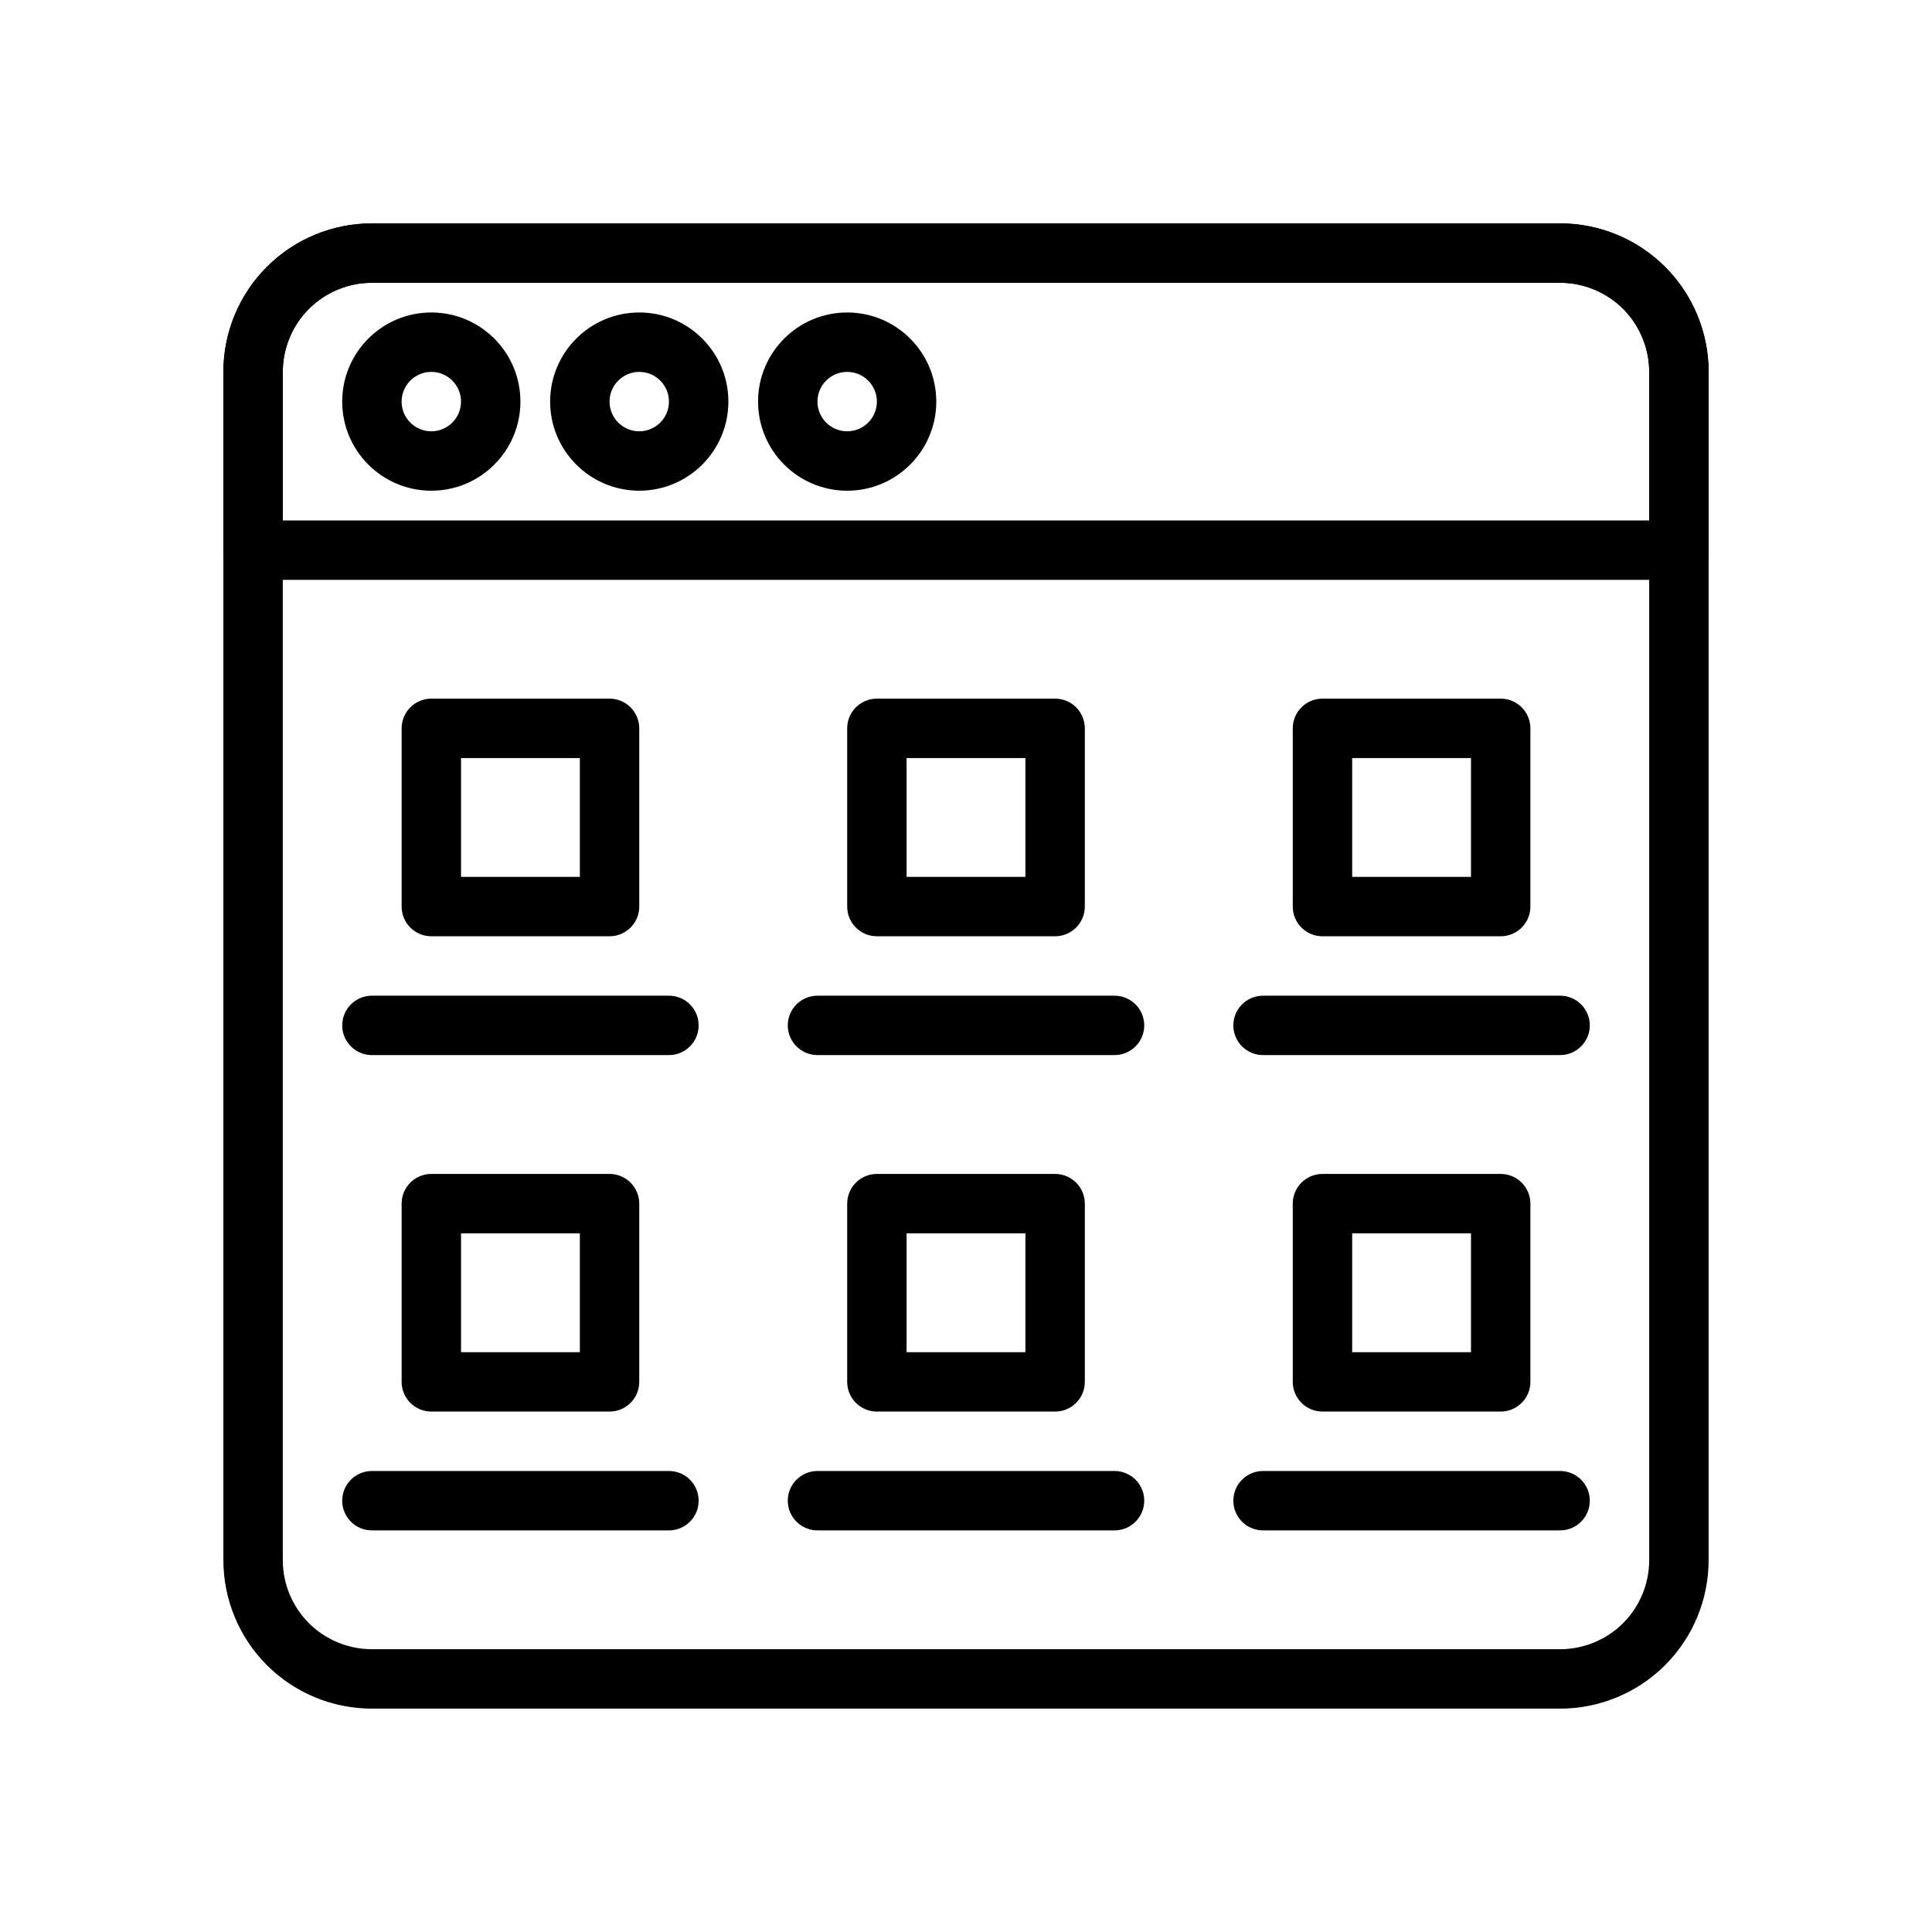 <?xml version="1.0" encoding="UTF-8"?>
<!-- The Best Svg Icon site in the world: iconSvg.co, Visit us! https://iconsvg.co -->
<svg fill="#000000" width="800px" height="800px" version="1.1" viewBox="144 144 512 512" xmlns="http://www.w3.org/2000/svg">
 <g fill-rule="evenodd">
  <path d="m596.8 242.56c0-10.438-4.141-20.453-11.527-27.836-7.383-7.383-17.395-11.523-27.836-11.523h-314.88c-10.438 0-20.453 4.141-27.836 11.523-7.383 7.383-11.523 17.398-11.523 27.836v314.88c0 10.441 4.141 20.453 11.523 27.836 7.383 7.387 17.398 11.527 27.836 11.527h314.88c10.441 0 20.453-4.141 27.836-11.527 7.387-7.383 11.527-17.395 11.527-27.836zm-15.746 0v314.88c0 6.269-2.488 12.266-6.91 16.707-4.441 4.422-10.438 6.91-16.707 6.91h-314.88c-6.266 0-12.266-2.488-16.703-6.91-4.426-4.441-6.914-10.438-6.914-16.707v-314.88c0-6.266 2.488-12.266 6.914-16.703 4.438-4.426 10.438-6.914 16.703-6.914h314.88c6.269 0 12.266 2.488 16.707 6.914 4.422 4.438 6.91 10.438 6.91 16.703z"/>
  <path d="m596.8 242.56c0-10.438-4.141-20.453-11.527-27.836-7.383-7.383-17.395-11.523-27.836-11.523h-314.88c-10.438 0-20.453 4.141-27.836 11.523-7.383 7.383-11.523 17.398-11.523 27.836v47.23c0 4.348 3.523 7.875 7.871 7.875h377.86c4.348 0 7.875-3.527 7.875-7.875zm-15.746 0v39.359h-362.11v-39.359c0-6.266 2.488-12.266 6.914-16.703 4.438-4.426 10.438-6.914 16.703-6.914h314.88c6.269 0 12.266 2.488 16.707 6.914 4.422 4.438 6.91 10.438 6.91 16.703z"/>
  <path d="m258.3 226.81c-13.035 0-23.613 10.582-23.613 23.617 0 13.035 10.578 23.617 23.613 23.617 13.039 0 23.617-10.582 23.617-23.617 0-13.035-10.578-23.617-23.617-23.617zm0 15.746c4.348 0 7.875 3.527 7.875 7.871 0 4.348-3.527 7.871-7.875 7.871-4.344 0-7.871-3.523-7.871-7.871 0-4.344 3.527-7.871 7.871-7.871z"/>
  <path d="m313.41 226.81c-13.035 0-23.617 10.582-23.617 23.617 0 13.035 10.582 23.617 23.617 23.617s23.617-10.582 23.617-23.617c0-13.035-10.582-23.617-23.617-23.617zm0 15.746c4.344 0 7.871 3.527 7.871 7.871 0 4.348-3.527 7.871-7.871 7.871s-7.871-3.523-7.871-7.871c0-4.344 3.527-7.871 7.871-7.871z"/>
  <path d="m368.51 226.81c-13.039 0-23.617 10.582-23.617 23.617 0 13.035 10.578 23.617 23.617 23.617 13.035 0 23.613-10.582 23.613-23.617 0-13.035-10.578-23.617-23.613-23.617zm0 15.746c4.344 0 7.871 3.527 7.871 7.871 0 4.348-3.527 7.871-7.871 7.871-4.348 0-7.875-3.523-7.875-7.871 0-4.344 3.527-7.871 7.875-7.871z"/>
  <path d="m313.41 337.02c0-4.348-3.527-7.875-7.871-7.875h-47.234c-4.344 0-7.871 3.527-7.871 7.875v47.23c0 4.348 3.527 7.871 7.871 7.871h47.234c4.344 0 7.871-3.523 7.871-7.871zm-15.742 7.871v31.488h-31.488v-31.488z"/>
  <path d="m313.41 462.98c0-4.348-3.527-7.875-7.871-7.875h-47.234c-4.344 0-7.871 3.527-7.871 7.875v47.23c0 4.344 3.527 7.871 7.871 7.871h47.234c4.344 0 7.871-3.527 7.871-7.871zm-15.742 7.871v31.488h-31.488v-31.488z"/>
  <path d="m431.49 337.02c0-4.348-3.527-7.875-7.875-7.875h-47.23c-4.348 0-7.871 3.527-7.871 7.875v47.23c0 4.348 3.523 7.871 7.871 7.871h47.23c4.348 0 7.875-3.523 7.875-7.871zm-15.746 7.871v31.488h-31.488v-31.488z"/>
  <path d="m431.49 462.98c0-4.348-3.527-7.875-7.875-7.875h-47.23c-4.348 0-7.871 3.527-7.871 7.875v47.23c0 4.344 3.523 7.871 7.871 7.871h47.23c4.348 0 7.875-3.527 7.875-7.871zm-15.746 7.871v31.488h-31.488v-31.488z"/>
  <path d="m549.57 337.02c0-4.348-3.527-7.875-7.871-7.875h-47.234c-4.344 0-7.871 3.527-7.871 7.875v47.23c0 4.348 3.527 7.871 7.871 7.871h47.234c4.344 0 7.871-3.523 7.871-7.871zm-15.742 7.871v31.488h-31.488v-31.488z"/>
  <path d="m549.57 462.98c0-4.348-3.527-7.875-7.871-7.875h-47.234c-4.344 0-7.871 3.527-7.871 7.875v47.23c0 4.344 3.527 7.871 7.871 7.871h47.234c4.344 0 7.871-3.527 7.871-7.871zm-15.742 7.871v31.488h-31.488v-31.488z"/>
  <path d="m242.56 423.61h78.719c4.348 0 7.871-3.523 7.871-7.871 0-4.344-3.523-7.871-7.871-7.871h-78.719c-4.348 0-7.871 3.527-7.871 7.871 0 4.348 3.523 7.871 7.871 7.871z"/>
  <path d="m242.56 549.57h78.719c4.348 0 7.871-3.527 7.871-7.871 0-4.348-3.523-7.871-7.871-7.871h-78.719c-4.348 0-7.871 3.523-7.871 7.871 0 4.344 3.523 7.871 7.871 7.871z"/>
  <path d="m360.64 423.61h78.723c4.344 0 7.871-3.523 7.871-7.871 0-4.344-3.527-7.871-7.871-7.871h-78.723c-4.344 0-7.871 3.527-7.871 7.871 0 4.348 3.527 7.871 7.871 7.871z"/>
  <path d="m360.64 549.57h78.723c4.344 0 7.871-3.527 7.871-7.871 0-4.348-3.527-7.871-7.871-7.871h-78.723c-4.344 0-7.871 3.523-7.871 7.871 0 4.344 3.527 7.871 7.871 7.871z"/>
  <path d="m478.72 423.61h78.719c4.348 0 7.875-3.523 7.875-7.871 0-4.344-3.527-7.871-7.875-7.871h-78.719c-4.344 0-7.871 3.527-7.871 7.871 0 4.348 3.527 7.871 7.871 7.871z"/>
  <path d="m478.72 549.57h78.719c4.348 0 7.875-3.527 7.875-7.871 0-4.348-3.527-7.871-7.875-7.871h-78.719c-4.344 0-7.871 3.523-7.871 7.871 0 4.344 3.527 7.871 7.871 7.871z"/>
 </g>
</svg>
